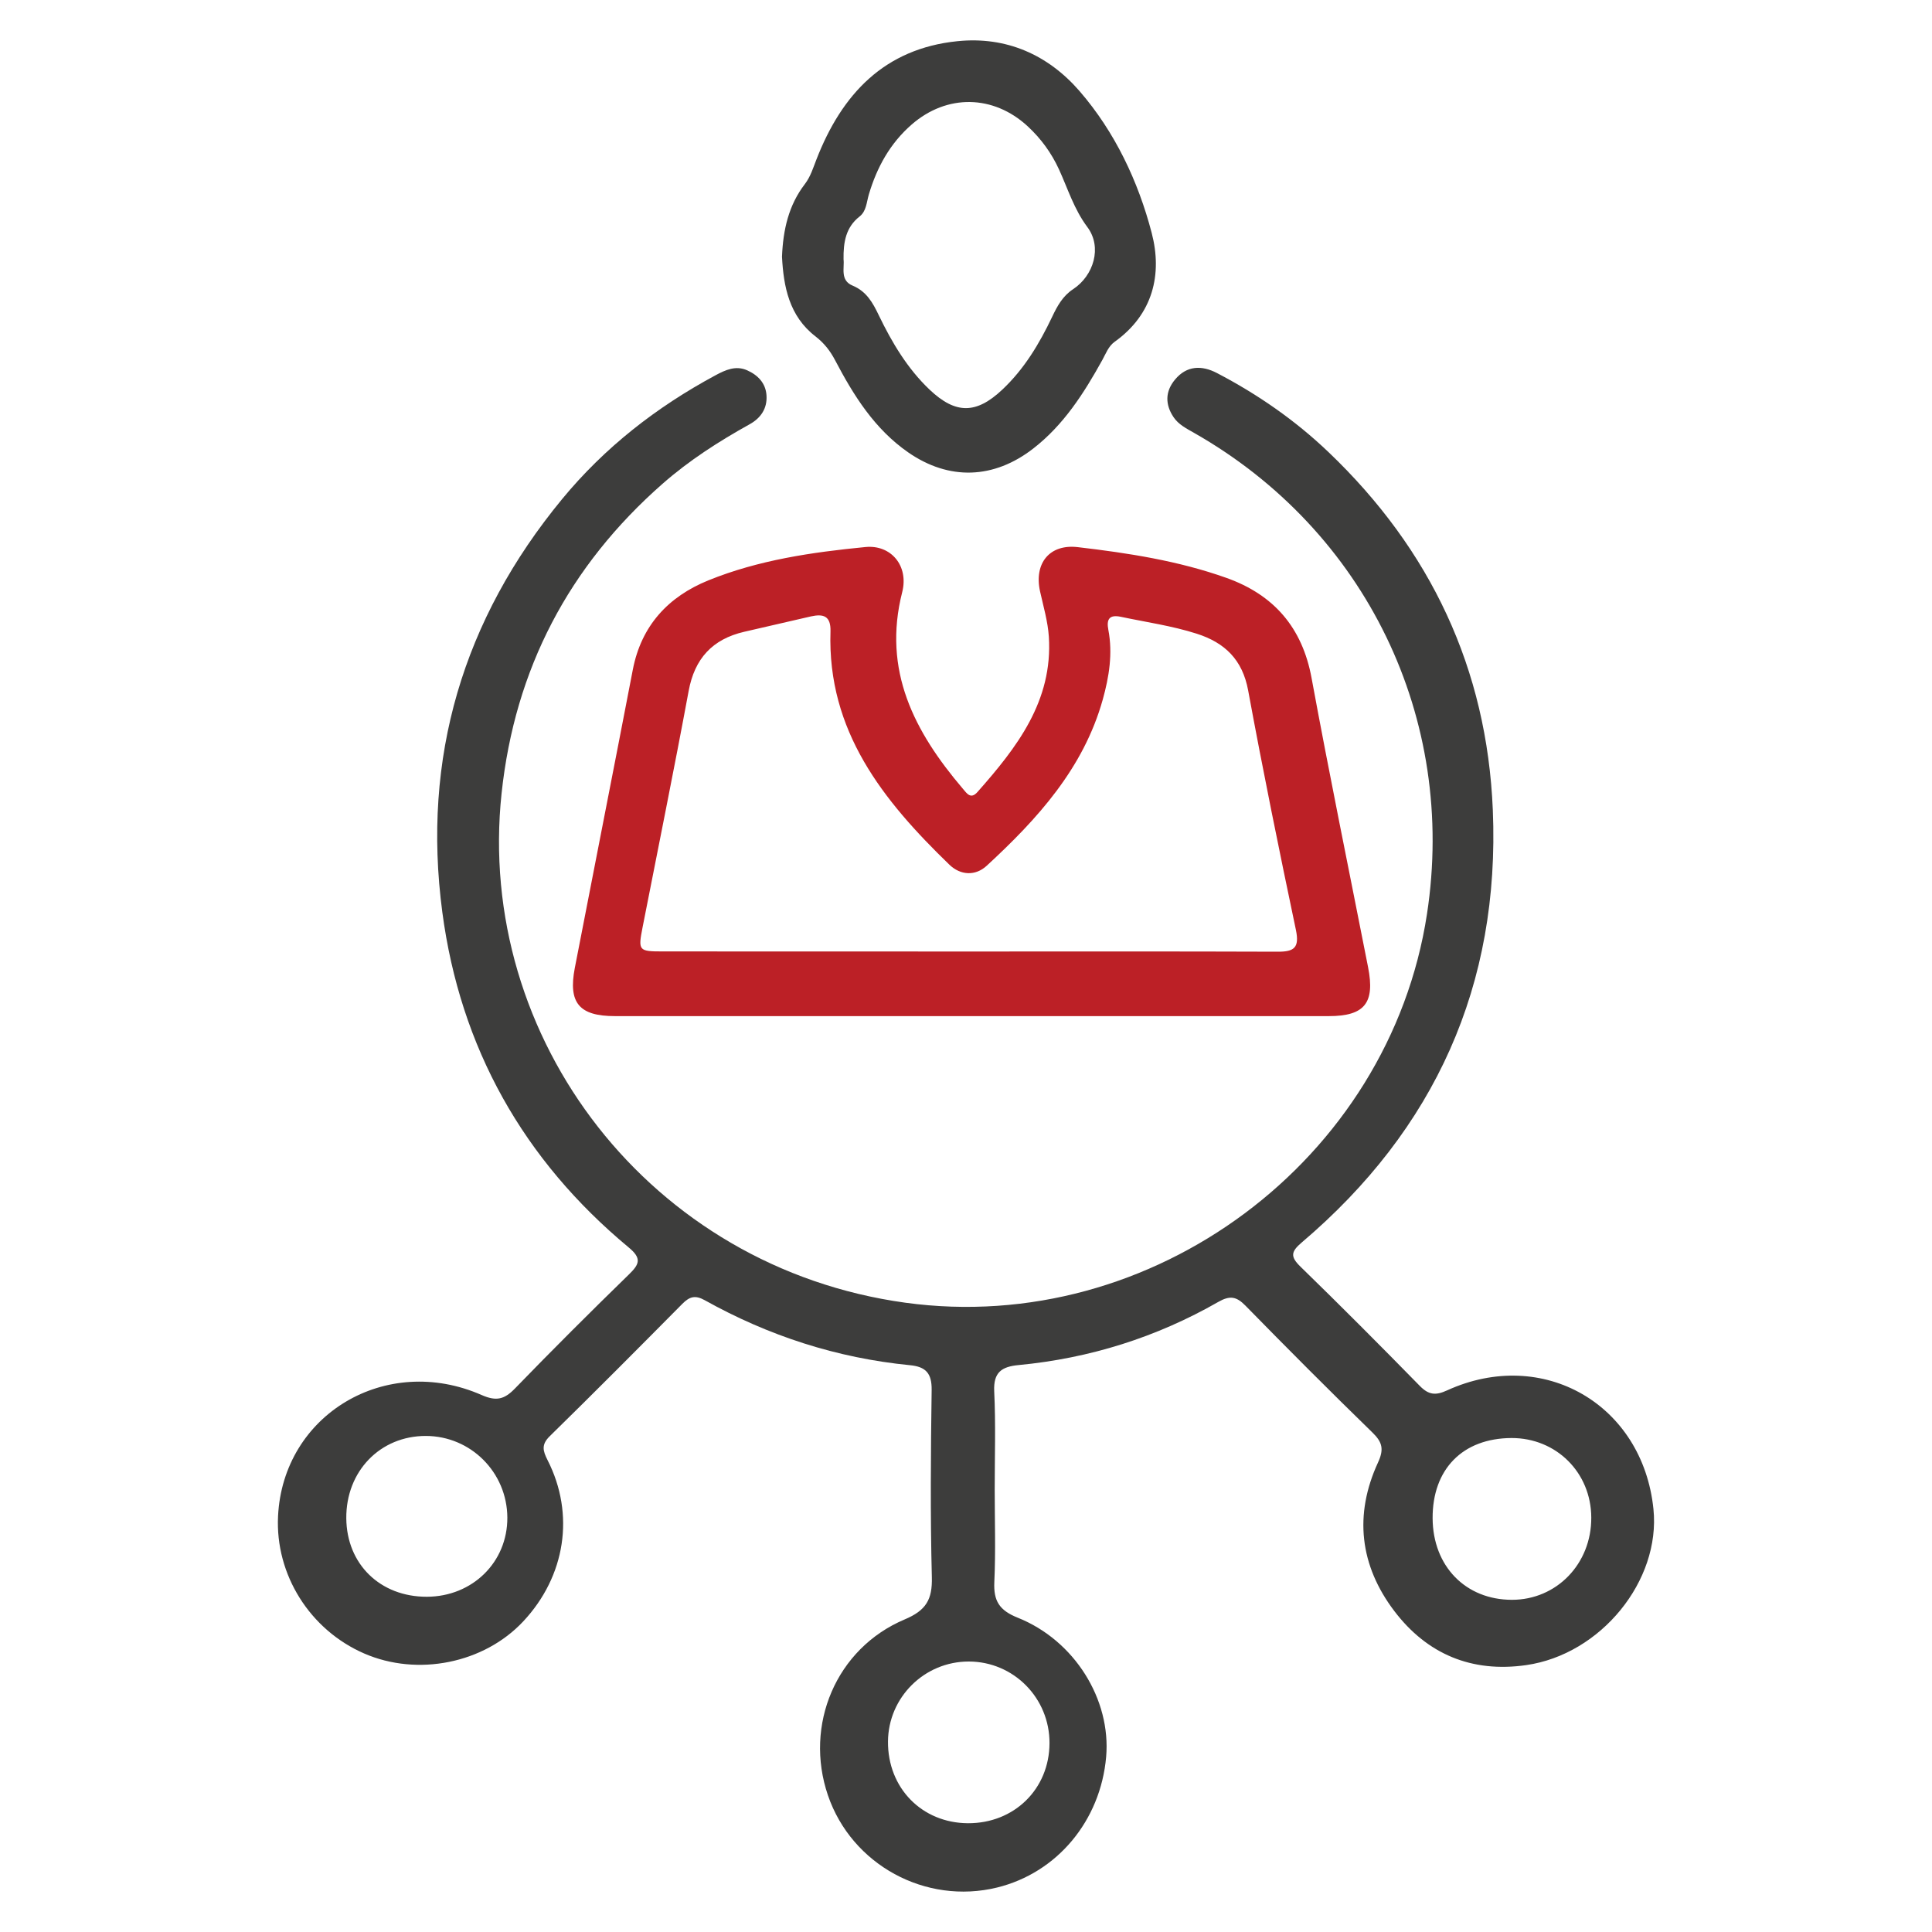 <svg width="50" height="50" viewBox="0 0 50 50" fill="none" xmlns="http://www.w3.org/2000/svg">
<path d="M25.743 38.546C25.743 39.346 25.77 40.147 25.733 40.945C25.711 41.431 25.862 41.674 26.334 41.864C27.813 42.453 28.756 43.986 28.627 45.468C28.482 47.122 27.358 48.467 25.805 48.849C23.952 49.302 22.041 48.26 21.427 46.463C20.806 44.644 21.637 42.66 23.412 41.911C23.968 41.677 24.131 41.397 24.116 40.818C24.075 39.204 24.088 37.587 24.111 35.971C24.117 35.537 23.956 35.37 23.549 35.331C21.661 35.146 19.892 34.572 18.238 33.649C17.99 33.511 17.844 33.557 17.66 33.742C16.523 34.89 15.384 36.036 14.229 37.167C14.005 37.386 14.048 37.545 14.171 37.788C14.885 39.189 14.635 40.794 13.541 41.962C12.524 43.048 10.81 43.393 9.427 42.793C8.019 42.182 7.12 40.75 7.196 39.236C7.326 36.608 9.989 35.014 12.467 36.104C12.848 36.271 13.054 36.215 13.326 35.935C14.295 34.935 15.28 33.953 16.277 32.982C16.55 32.717 16.613 32.567 16.271 32.284C13.543 30.019 11.911 27.11 11.447 23.606C10.917 19.611 11.98 16.033 14.546 12.918C15.648 11.58 16.992 10.533 18.516 9.713C18.777 9.572 19.044 9.453 19.335 9.583C19.612 9.706 19.817 9.914 19.837 10.234C19.859 10.57 19.69 10.819 19.402 10.979C18.603 11.423 17.838 11.913 17.149 12.518C14.722 14.65 13.325 17.311 12.981 20.53C12.303 26.89 16.835 32.808 23.43 33.714C29.822 34.592 35.955 30.025 36.93 23.656C37.706 18.596 35.353 13.735 30.903 11.203C30.708 11.091 30.502 10.99 30.373 10.798C30.151 10.469 30.153 10.131 30.409 9.824C30.713 9.458 31.101 9.449 31.494 9.654C32.549 10.204 33.522 10.879 34.382 11.701C37.024 14.223 38.482 17.306 38.634 20.961C38.823 25.493 37.139 29.224 33.689 32.155C33.409 32.393 33.389 32.521 33.656 32.781C34.699 33.796 35.727 34.828 36.745 35.868C36.974 36.101 37.153 36.12 37.451 35.983C39.931 34.851 42.514 36.343 42.791 39.054C42.981 40.91 41.429 42.816 39.498 43.093C38.089 43.295 36.933 42.81 36.085 41.694C35.191 40.516 35.038 39.205 35.662 37.851C35.818 37.513 35.781 37.329 35.522 37.077C34.41 35.995 33.314 34.895 32.229 33.787C31.996 33.549 31.826 33.525 31.532 33.692C29.929 34.61 28.199 35.153 26.36 35.328C25.924 35.369 25.707 35.514 25.73 36.007C25.771 36.849 25.743 37.697 25.743 38.546ZM25.047 47.185C26.246 47.192 27.156 46.301 27.161 45.115C27.166 43.945 26.232 43 25.07 43C23.924 43 22.99 43.926 22.981 45.068C22.971 46.27 23.856 47.177 25.047 47.185ZM37.076 39.294C37.083 40.533 37.929 41.402 39.128 41.403C40.286 41.404 41.189 40.469 41.182 39.273C41.177 38.109 40.276 37.214 39.119 37.216C37.856 37.221 37.07 38.019 37.076 39.294ZM11.045 41.324C12.227 41.321 13.136 40.428 13.13 39.274C13.123 38.104 12.184 37.165 11.021 37.162C9.838 37.161 8.953 38.076 8.962 39.292C8.971 40.48 9.839 41.326 11.045 41.324Z" fill="#3D3D3C"/>
<path d="M25.13 26.298C22.058 26.298 18.986 26.299 15.916 26.297C14.989 26.297 14.702 25.956 14.876 25.05C15.374 22.477 15.882 19.906 16.377 17.332C16.597 16.189 17.297 15.44 18.332 15.02C19.63 14.493 21.014 14.292 22.399 14.157C23.058 14.093 23.523 14.642 23.349 15.325C22.833 17.354 23.666 18.942 24.919 20.413C25.024 20.537 25.124 20.693 25.297 20.497C26.318 19.343 27.251 18.142 27.144 16.477C27.118 16.082 27.002 15.692 26.916 15.303C26.757 14.578 27.162 14.074 27.893 14.16C29.196 14.312 30.494 14.513 31.735 14.954C32.961 15.389 33.703 16.235 33.944 17.551C34.404 20.049 34.916 22.539 35.406 25.032C35.588 25.956 35.318 26.297 34.39 26.297C31.305 26.299 28.218 26.298 25.13 26.298ZM25.057 24.625C27.727 24.625 30.398 24.62 33.069 24.63C33.491 24.632 33.633 24.528 33.539 24.071C33.105 22.008 32.684 19.942 32.302 17.868C32.155 17.071 31.697 16.632 30.971 16.4C30.33 16.195 29.664 16.102 29.008 15.963C28.699 15.898 28.633 16.036 28.684 16.301C28.801 16.914 28.703 17.517 28.54 18.102C28.042 19.884 26.849 21.195 25.534 22.407C25.242 22.676 24.857 22.655 24.57 22.378C22.856 20.72 21.408 18.918 21.493 16.342C21.505 15.935 21.306 15.882 20.985 15.953C20.409 16.084 19.832 16.218 19.258 16.351C18.439 16.542 17.977 17.041 17.822 17.883C17.444 19.925 17.029 21.96 16.63 23.998C16.512 24.601 16.526 24.623 17.143 24.623C19.781 24.625 22.419 24.625 25.057 24.625Z" fill="#BC2026"/>
<path d="M20.238 6.645C20.266 5.94 20.412 5.309 20.828 4.766C20.978 4.57 21.045 4.342 21.132 4.12C21.788 2.436 22.887 1.259 24.777 1.066C26.044 0.936 27.125 1.419 27.939 2.358C28.855 3.417 29.457 4.692 29.806 6.029C30.085 7.097 29.841 8.135 28.849 8.844C28.685 8.962 28.621 9.148 28.529 9.315C28.054 10.173 27.532 10.993 26.743 11.606C25.723 12.4 24.562 12.442 23.502 11.706C22.634 11.103 22.092 10.237 21.613 9.324C21.484 9.078 21.329 8.88 21.105 8.706C20.421 8.18 20.278 7.413 20.238 6.645ZM21.831 6.713C21.858 6.928 21.736 7.256 22.064 7.391C22.426 7.541 22.588 7.836 22.742 8.157C23.084 8.866 23.484 9.539 24.06 10.086C24.735 10.725 25.266 10.716 25.937 10.086C26.506 9.552 26.899 8.895 27.23 8.199C27.361 7.921 27.505 7.659 27.772 7.484C28.304 7.134 28.53 6.398 28.142 5.878C27.795 5.414 27.638 4.89 27.408 4.387C27.213 3.961 26.942 3.588 26.596 3.268C25.709 2.449 24.507 2.429 23.596 3.221C23.035 3.709 22.693 4.331 22.485 5.035C22.427 5.231 22.422 5.464 22.248 5.601C21.892 5.88 21.824 6.259 21.831 6.713Z" fill="#3D3D3C"/>
</svg>
